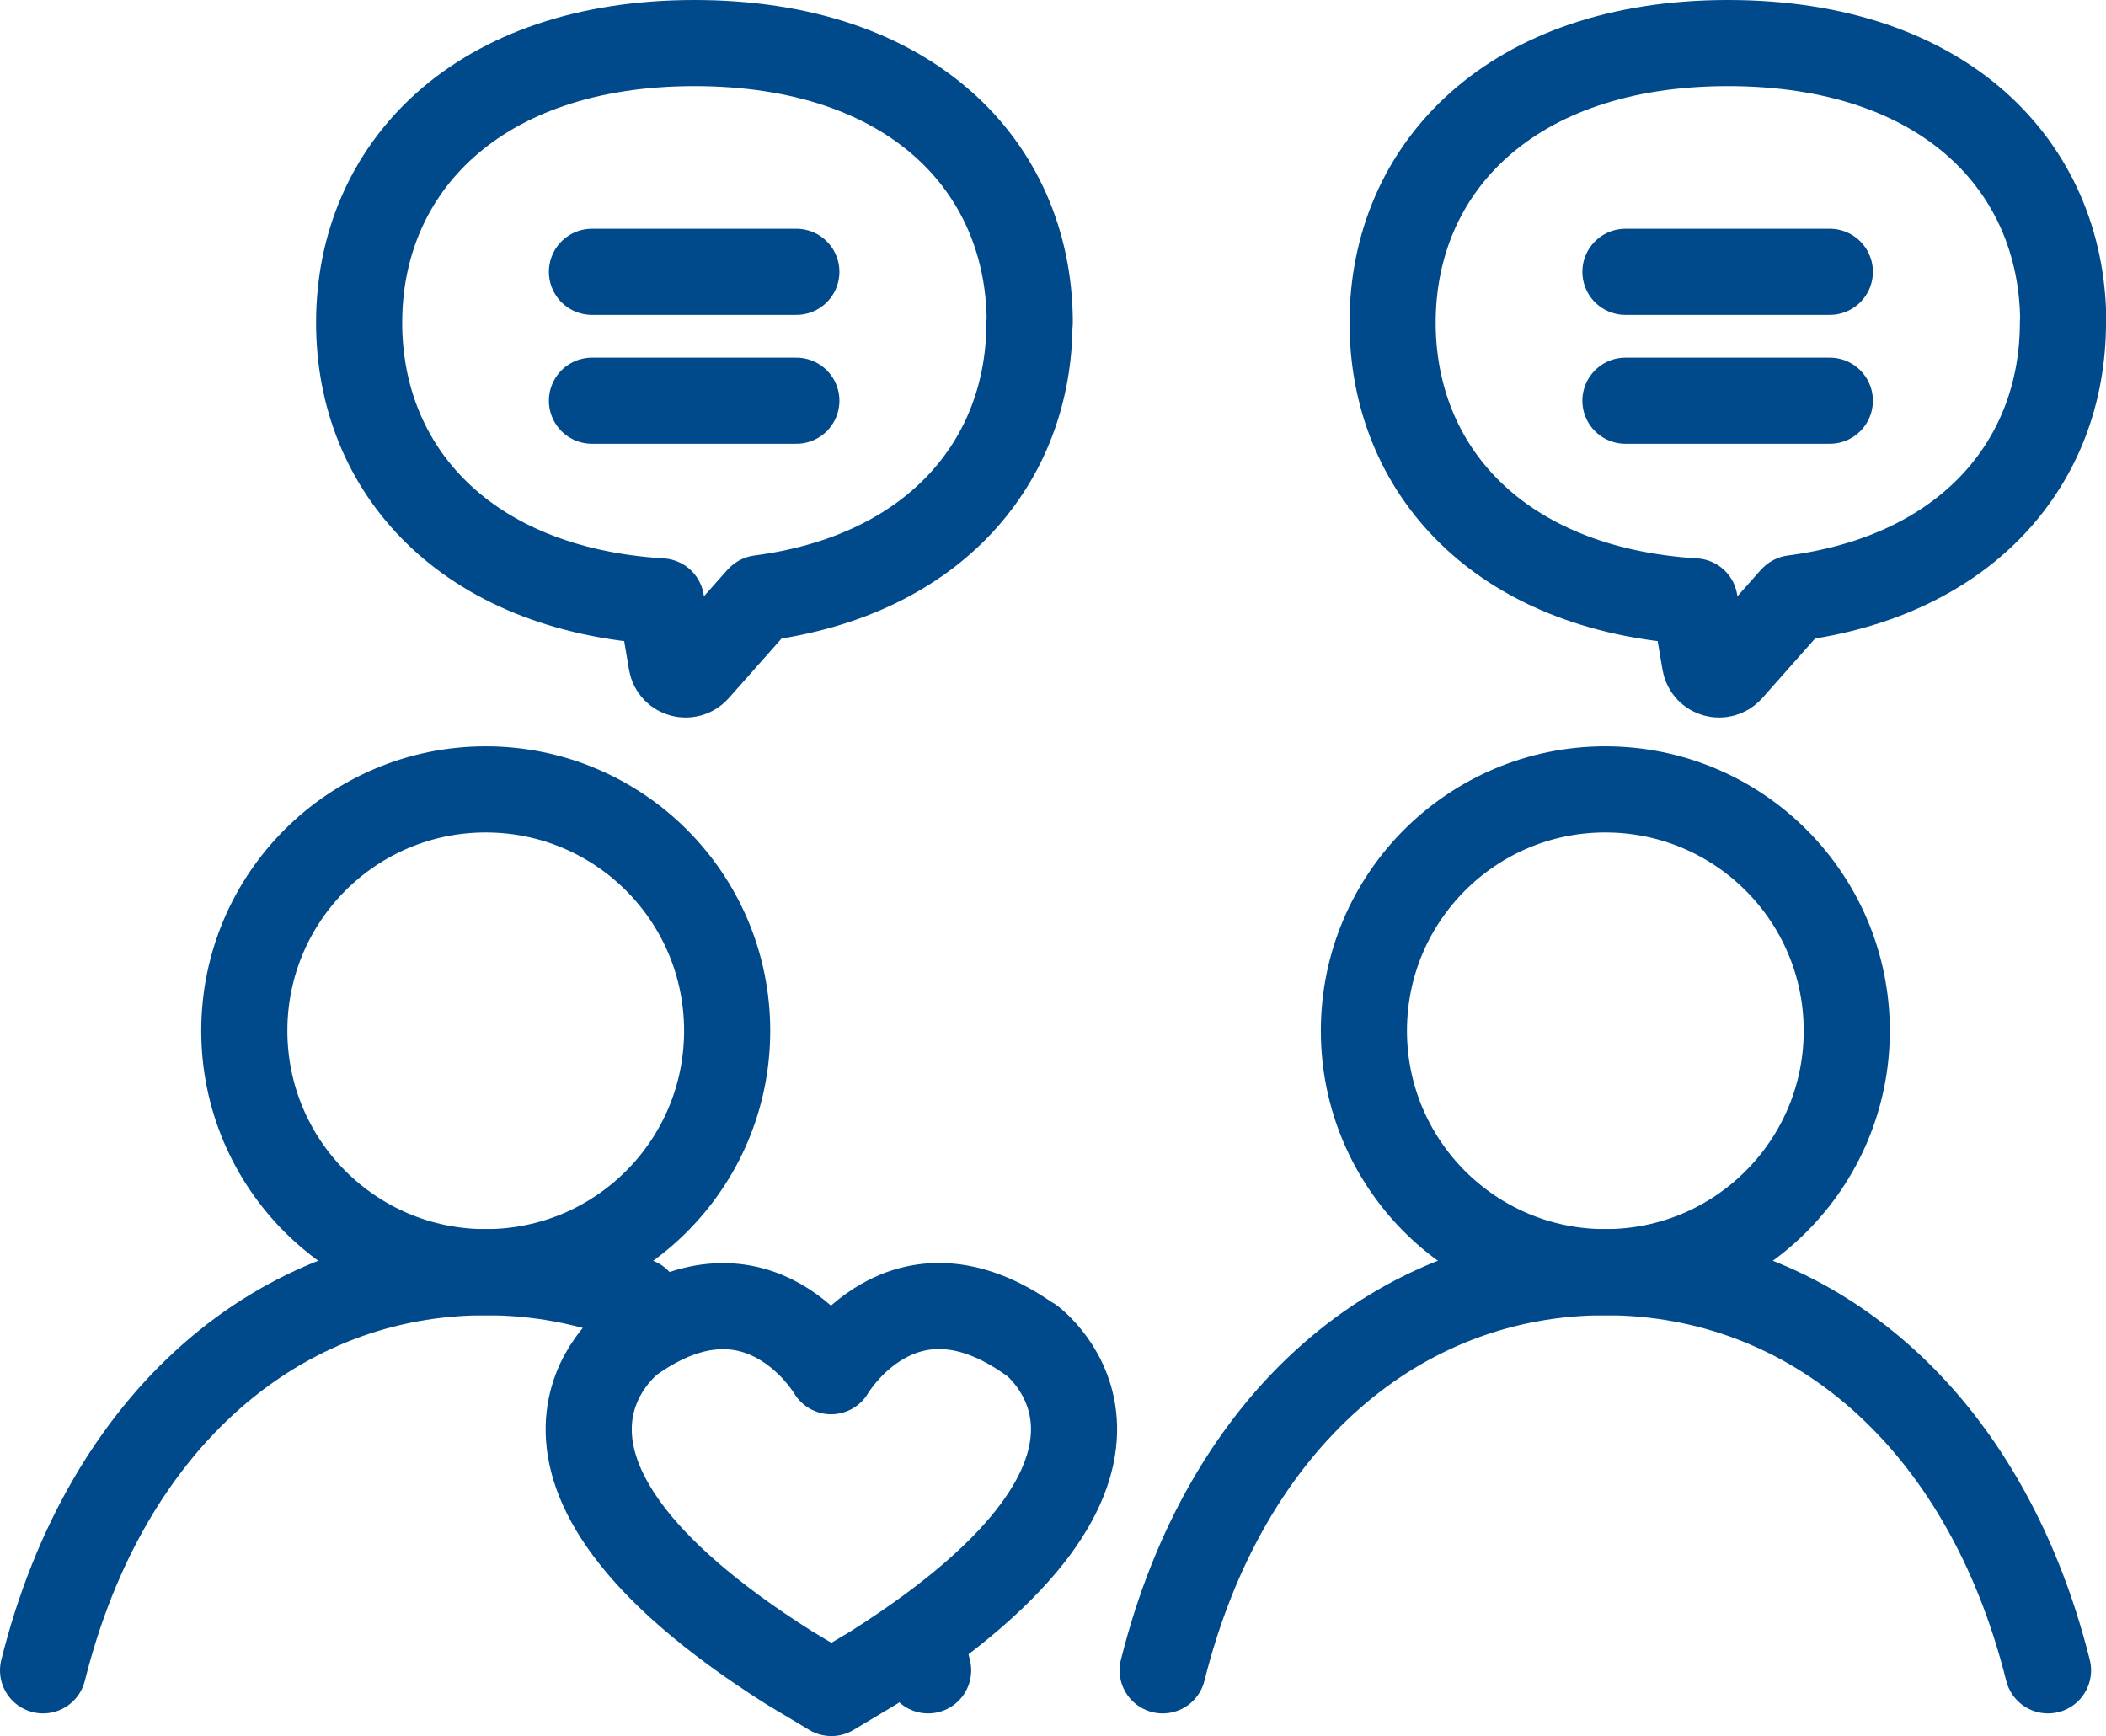 <svg id="_レイヤー_1" data-name="レイヤー 1" xmlns="http://www.w3.org/2000/svg" xmlns:xlink="http://www.w3.org/1999/xlink" viewBox="0 0 73.36 60.48"><defs><style>.cls-1{stroke:#00498a;stroke-linecap:round;stroke-linejoin:round;stroke-width:3px;fill:none}</style><clipPath id="clippath"><path fill="none" d="M0 0H73.36V60.48H0z"/></clipPath></defs><g clip-path="url(#clippath)"><path class="cls-1" d="M35.86 11.24c0 4.81-3.28 8.8-9.39 9.6l-.04.04-2.17 2.45c-.28.31-.8.17-.87-.25l-.36-2.13c-6.83-.42-10.52-4.6-10.52-9.71 0-5.38 4.11-9.74 11.68-9.74s11.62 4.3 11.68 9.63c0 .04 0 .07 0 .11ZM20.62 9.47 27.74 9.47M20.62 13.96 27.74 13.96"/><circle class="cls-1" cx="16.92" cy="35.91" r="8.41"/><path class="cls-1" d="M32.13 57.42c.07.25.14.51.2.77M1.5 58.19c2.2-8.79 8.27-13.87 15.42-13.87 1.85 0 3.63.34 5.29 1M71.86 11.24c0 4.81-3.28 8.8-9.39 9.6l-.04.04-2.17 2.45c-.28.31-.8.17-.87-.25l-.36-2.13c-6.83-.42-10.52-4.6-10.52-9.71 0-5.38 4.11-9.74 11.68-9.74s11.62 4.3 11.68 9.63c0 .04 0 .07 0 .11ZM56.62 9.47 63.74 9.47M56.62 13.96 63.74 13.96"/><circle class="cls-1" cx="55.92" cy="35.91" r="8.41"/><path class="cls-1" d="M40.5 58.19c2.2-8.79 8.27-13.87 15.42-13.87s13.22 5.08 15.42 13.87M35.9 46.68c-4.47-3.19-6.95 1.09-6.95 1.09 0 0-2.49-4.27-6.95-1.09 0 0-5.81 4.28 5.49 11.42l1.47.88 1.47-.88c11.3-7.15 5.49-11.42 5.49-11.42Z"/></g></svg>